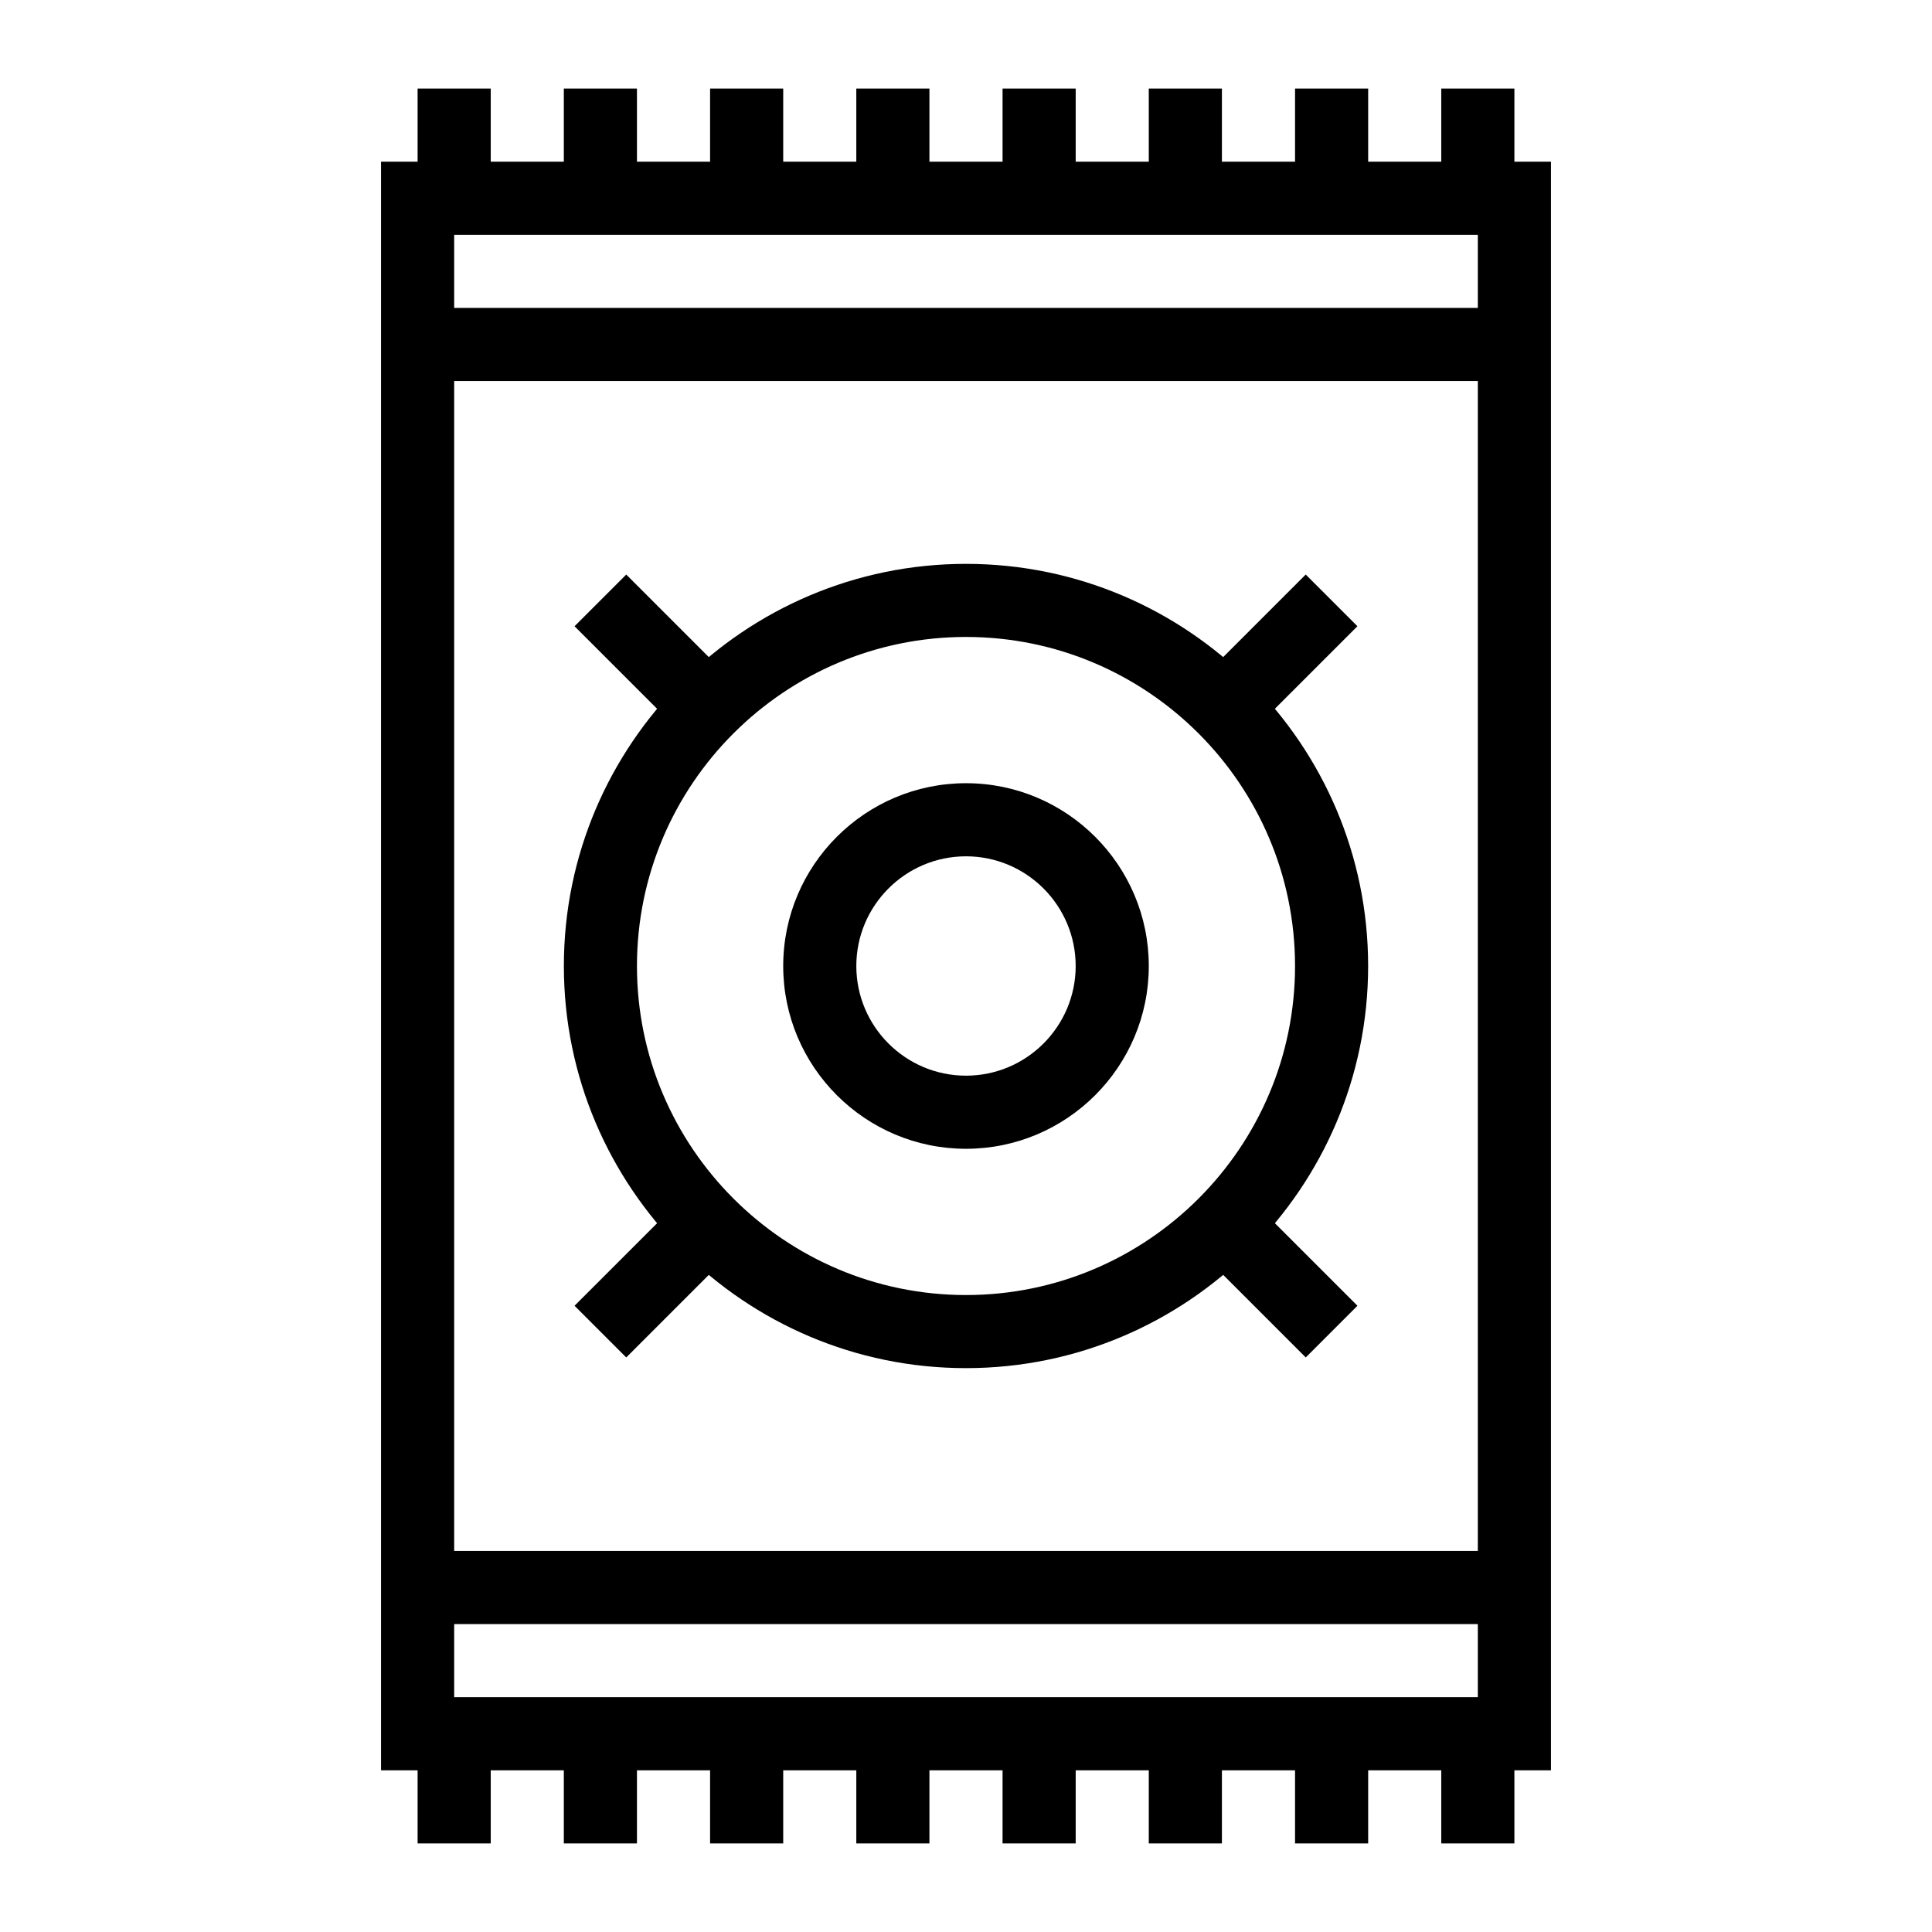 <?xml version="1.0" encoding="UTF-8"?>
<!-- Uploaded to: ICON Repo, www.svgrepo.com, Generator: ICON Repo Mixer Tools -->
<svg fill="#000000" width="800px" height="800px" version="1.1" viewBox="144 144 512 512" xmlns="http://www.w3.org/2000/svg">
 <g>
  <path d="m555.02 613.15h-310.04v-426.3h310.04zm-290.66-19.379h271.28v-387.54h-271.28z"/>
  <path d="m254.67 167.47h19.379v29.066h-19.379z"/>
  <path d="m293.42 167.47h19.379v29.066h-19.379z"/>
  <path d="m332.18 167.47h19.379v29.066h-19.379z"/>
  <path d="m370.93 167.47h19.379v29.066h-19.379z"/>
  <path d="m409.69 167.47h19.379v29.066h-19.379z"/>
  <path d="m448.44 167.47h19.379v29.066h-19.379z"/>
  <path d="m487.2 167.47h19.379v29.066h-19.379z"/>
  <path d="m525.95 167.47h19.379v29.066h-19.379z"/>
  <path d="m254.67 603.46h19.379v29.066h-19.379z"/>
  <path d="m293.42 603.46h19.379v29.066h-19.379z"/>
  <path d="m332.18 603.46h19.379v29.066h-19.379z"/>
  <path d="m370.93 603.46h19.379v29.066h-19.379z"/>
  <path d="m409.69 603.46h19.379v29.066h-19.379z"/>
  <path d="m448.44 603.46h19.379v29.066h-19.379z"/>
  <path d="m487.2 603.46h19.379v29.066h-19.379z"/>
  <path d="m525.95 603.46h19.379v29.066h-19.379z"/>
  <path d="m254.67 225.6h290.66v19.379h-290.66z"/>
  <path d="m254.67 555.02h290.66v19.379h-290.66z"/>
  <path d="m400 506.57c-58.766 0-106.57-47.809-106.57-106.57s47.809-106.57 106.57-106.57 106.57 47.809 106.57 106.57-47.809 106.57-106.57 106.57zm0-193.77c-48.082 0-87.199 39.113-87.199 87.199 0 48.082 39.113 87.199 87.199 87.199 48.082 0 87.199-39.113 87.199-87.199-0.004-48.086-39.117-87.199-87.199-87.199z"/>
  <path d="m400 448.44c-26.711 0-48.441-21.734-48.441-48.441 0-26.711 21.734-48.441 48.441-48.441 26.711 0 48.441 21.734 48.441 48.441s-21.73 48.441-48.441 48.441zm0-77.508c-16.027 0-29.066 13.039-29.066 29.066s13.039 29.066 29.066 29.066 29.066-13.039 29.066-29.066c-0.004-16.031-13.039-29.066-29.066-29.066z"/>
  <path d="m464.11 322.18 25.918-25.922 13.699 13.699-25.918 25.922z"/>
  <path d="m296.26 490.04 26.379-26.379 13.699 13.699-26.379 26.379z"/>
  <path d="m461.65 475.35 13.699-13.699 28.387 28.387-13.699 13.699z"/>
  <path d="m296.26 309.96 13.699-13.699 26.34 26.34-13.699 13.699z"/>
 </g>
</svg>